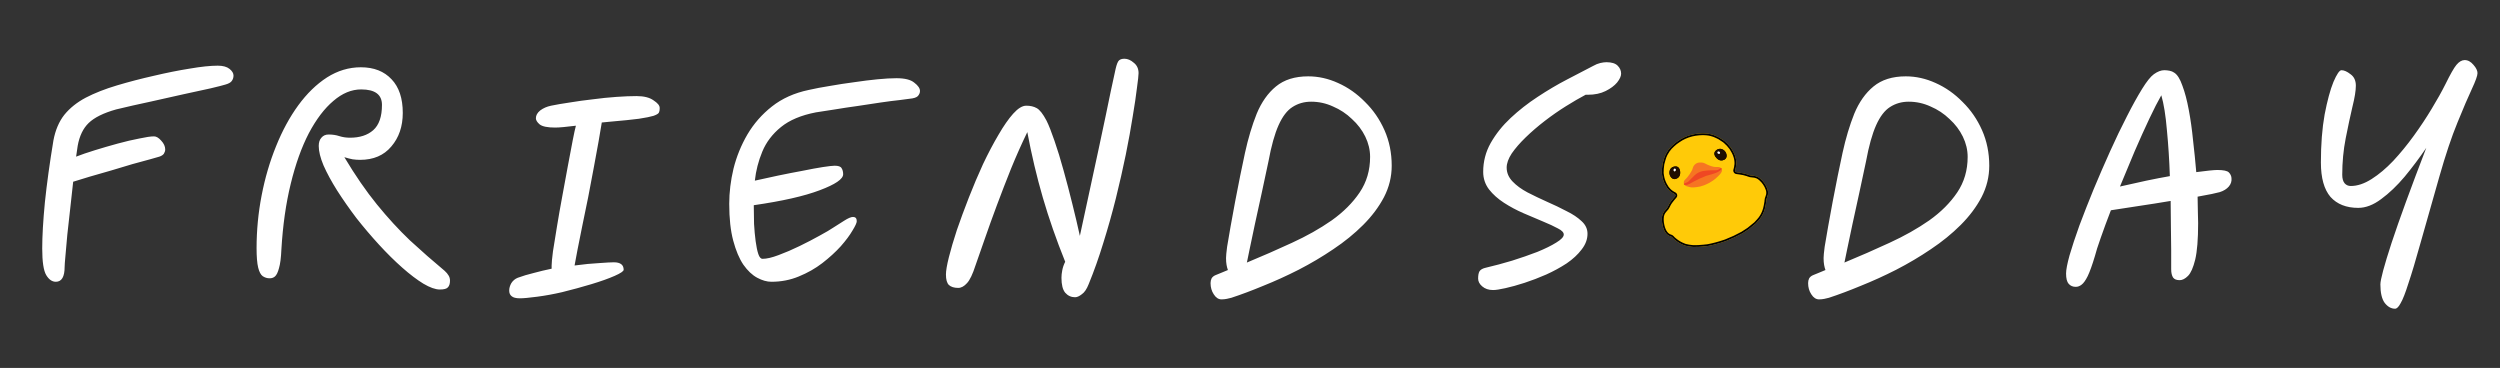 <?xml version="1.0" encoding="UTF-8"?> <svg xmlns="http://www.w3.org/2000/svg" width="2249" height="331" viewBox="0 0 2249 331" fill="none"><rect x="0" y="0" width="2249" height="331" fill="#333333" stroke="none"/><path d="M1515.64 165.619C1515.06 164.747 1514.91 163.656 1515.24 162.661L1515.26 162.605C1515.43 162.086 1515.73 161.615 1516.11 161.229L1517.38 159.956C1517.76 159.583 1518.1 159.184 1518.42 158.762L1520.37 156.169L1522.19 153.131C1522.58 152.47 1522.88 151.754 1523.07 151.007L1523.14 150.7C1523.44 149.527 1524.04 148.455 1524.9 147.6L1524.94 147.556C1525.65 146.853 1526.5 146.323 1527.45 146.008V146.008C1528.1 145.791 1528.78 145.68 1529.47 145.68H1530.85V145.68C1531.92 145.68 1532.96 145.927 1533.91 146.401L1536.19 147.54C1536.93 147.913 1537.71 148.233 1538.5 148.496L1540.28 149.09C1541.52 149.503 1542.82 149.714 1544.12 149.714H1545.92C1546.63 149.714 1547.32 149.878 1547.95 150.192L1548.32 150.377C1548.51 150.472 1548.68 150.598 1548.83 150.748V150.748C1549.2 151.119 1549.41 151.623 1549.41 152.148V152.726C1549.41 153.393 1549.21 154.044 1548.84 154.599L1548.2 155.572C1547.93 155.969 1547.63 156.338 1547.29 156.676L1545.6 158.366C1544.38 159.589 1543.06 160.708 1541.65 161.713L1541.37 161.913C1539.21 163.457 1536.87 164.736 1534.4 165.722L1533.25 166.185C1531.12 167.034 1528.89 167.58 1526.62 167.807L1523.98 168.071C1522.66 168.203 1521.32 168.084 1520.05 167.719L1517.53 167C1516.76 166.779 1516.09 166.289 1515.64 165.619V165.619Z" fill="#F67522"></path><path d="M1496.7 143.55C1497.15 141.875 1497.78 140.25 1498.56 138.7V138.7C1499.13 137.579 1499.78 136.5 1500.5 135.473L1500.59 135.352C1501.88 133.516 1503.4 131.846 1505.1 130.377L1507.52 128.289L1509.99 126.559C1511.73 125.346 1513.57 124.291 1515.5 123.409V123.409C1517.52 122.483 1519.62 121.75 1521.78 121.22L1522.07 121.15C1523.99 120.678 1525.95 120.355 1527.92 120.185L1529.15 120.079C1531.05 119.916 1532.97 119.922 1534.87 120.098L1535.37 120.144C1536.73 120.27 1538.07 120.503 1539.39 120.841V120.841C1541.16 121.296 1542.88 121.937 1544.51 122.756L1546.74 123.871L1550.97 126.62L1551.62 127.156C1553.75 128.92 1555.64 130.951 1557.25 133.198V133.198L1558.7 135.603C1559.37 136.723 1559.95 137.898 1560.43 139.115L1560.57 139.454C1561.09 140.775 1561.47 142.147 1561.7 143.547L1561.76 143.915C1561.96 145.138 1562.03 146.38 1561.96 147.618V147.618C1561.91 148.576 1561.77 149.528 1561.56 150.463L1561.09 152.487L1560.96 152.879C1560.62 153.886 1561.34 154.936 1562.4 154.992V154.992L1565.1 155.37L1568.53 155.974L1572.01 156.95L1572.67 157.232C1573.86 157.732 1575.13 158.004 1576.42 158.034V158.034C1577.03 158.048 1577.64 158.117 1578.24 158.24L1578.83 158.361C1579.49 158.497 1580.14 158.703 1580.76 158.974V158.974C1581.68 159.377 1582.54 159.921 1583.29 160.587L1584.12 161.314C1584.72 161.846 1585.28 162.421 1585.8 163.035L1586.02 163.286C1587 164.445 1587.86 165.706 1588.57 167.048L1588.93 167.726C1589.35 168.518 1589.7 169.347 1589.97 170.202L1590.13 170.696C1590.3 171.239 1590.42 171.796 1590.49 172.361V172.361C1590.61 173.33 1590.57 174.312 1590.37 175.269L1590.36 175.322C1590.23 175.985 1590.02 176.635 1589.75 177.255V177.255C1589.3 178.276 1589.03 179.374 1588.96 180.488L1588.89 181.521L1588.25 185.186C1587.94 186.951 1587.46 188.681 1586.82 190.352L1586.72 190.6C1586.17 192.009 1585.5 193.364 1584.71 194.649V194.649C1583.88 195.991 1582.92 197.251 1581.85 198.41L1579.32 201.156L1573.1 206.236L1567.53 209.88L1560.23 213.613L1552.6 216.87L1551.3 217.317C1546.38 219.021 1541.34 220.363 1536.22 221.333V221.333L1532.27 221.738V221.738C1529.2 222.103 1526.11 222.23 1523.02 222.116L1522.88 222.111L1522.31 222.066C1520.18 221.898 1518.06 221.535 1515.99 220.98V220.98L1514.49 220.394C1513.23 219.9 1512.01 219.314 1510.83 218.639V218.639C1509.54 217.893 1508.3 217.042 1507.14 216.093L1505.57 214.803L1504.35 213.499C1503.87 212.978 1503.24 212.618 1502.54 212.47V212.47C1502.19 212.396 1501.86 212.269 1501.55 212.094L1501.04 211.805C1500.28 211.372 1499.6 210.804 1499.04 210.13L1498.7 209.719C1498.1 208.998 1497.6 208.197 1497.22 207.339L1496.87 206.538C1496.43 205.546 1496.09 204.513 1495.86 203.454L1495.57 202.169C1495.28 200.857 1495.11 199.521 1495.07 198.177L1495.04 197.011C1495.01 196.138 1495.09 195.264 1495.27 194.409L1495.3 194.281C1495.56 193.014 1496.06 191.797 1496.76 190.709V190.709C1497.2 190.025 1497.73 189.389 1498.32 188.826V188.826C1499.21 187.975 1499.94 186.972 1500.48 185.864L1501.15 184.503C1501.73 183.31 1502.43 182.181 1503.25 181.137L1505.06 178.827L1506.93 176.674C1507.43 176.095 1507.35 175.213 1506.74 174.745V174.745C1506.69 174.707 1506.64 174.672 1506.58 174.641L1504.94 173.716C1503.73 173.037 1502.62 172.201 1501.64 171.229V171.229C1501 170.602 1500.42 169.92 1499.9 169.193L1499.66 168.861C1499.03 167.978 1498.47 167.046 1497.98 166.075L1497.59 165.29C1497.04 164.172 1496.57 163.012 1496.19 161.821V161.821C1495.8 160.578 1495.51 159.305 1495.32 158.015L1495 155.797V155.797C1494.96 153.219 1495.14 150.643 1495.54 148.097L1495.65 147.417L1496.7 143.55Z" fill="#FFCA08"></path><path fill-rule="evenodd" clip-rule="evenodd" d="M1557.25 133.198C1555.64 130.951 1553.75 128.92 1551.62 127.156L1550.97 126.62L1546.74 123.871L1544.51 122.756C1542.88 121.937 1541.16 121.296 1539.39 120.841C1538.07 120.503 1536.73 120.27 1535.37 120.144L1534.87 120.098C1532.97 119.922 1531.05 119.916 1529.15 120.079L1527.92 120.185C1525.95 120.355 1523.99 120.678 1522.07 121.15L1521.78 121.22C1519.62 121.75 1517.52 122.483 1515.5 123.409C1513.57 124.291 1511.73 125.346 1509.99 126.559L1507.52 128.289L1505.1 130.377C1503.4 131.846 1501.88 133.516 1500.59 135.352L1500.5 135.473C1499.78 136.5 1499.13 137.579 1498.56 138.7C1497.78 140.25 1497.15 141.875 1496.7 143.55L1495.65 147.417L1495.54 148.097C1495.14 150.643 1494.96 153.219 1495 155.797L1495.32 158.015C1495.51 159.305 1495.8 160.578 1496.19 161.821C1496.57 163.012 1497.04 164.172 1497.59 165.29L1497.98 166.075C1498.47 167.046 1499.03 167.978 1499.66 168.861L1499.9 169.193C1500.42 169.92 1501 170.602 1501.64 171.229C1502.62 172.201 1503.73 173.037 1504.94 173.716L1506.58 174.641C1506.64 174.672 1506.69 174.707 1506.74 174.745C1507.35 175.213 1507.43 176.095 1506.93 176.674L1505.06 178.827L1503.25 181.137C1502.43 182.181 1501.73 183.31 1501.15 184.503L1500.48 185.864C1499.94 186.972 1499.21 187.975 1498.32 188.826C1497.73 189.389 1497.2 190.025 1496.76 190.709C1496.06 191.797 1495.56 193.014 1495.3 194.281L1495.27 194.409C1495.09 195.264 1495.01 196.138 1495.04 197.011L1495.07 198.177C1495.11 199.521 1495.28 200.857 1495.57 202.169L1495.86 203.454C1496.09 204.513 1496.43 205.546 1496.87 206.538L1497.22 207.339C1497.6 208.197 1498.1 208.998 1498.7 209.719L1499.04 210.13C1499.6 210.804 1500.28 211.372 1501.04 211.805L1501.55 212.094C1501.86 212.269 1502.19 212.396 1502.54 212.47C1503.24 212.618 1503.87 212.978 1504.35 213.499L1505.57 214.803L1507.14 216.093C1508.3 217.042 1509.54 217.893 1510.83 218.639C1512.01 219.314 1513.23 219.9 1514.49 220.394L1515.99 220.98C1518.06 221.535 1520.18 221.898 1522.31 222.066L1522.88 222.111L1523.02 222.116C1526.11 222.23 1529.2 222.103 1532.27 221.738L1536.22 221.333C1541.34 220.363 1546.38 219.021 1551.3 217.317L1552.6 216.87L1560.23 213.613L1567.53 209.88L1573.1 206.236L1579.32 201.156L1581.85 198.41C1582.92 197.251 1583.88 195.991 1584.71 194.649C1585.5 193.364 1586.17 192.009 1586.72 190.6L1586.82 190.352C1587.46 188.681 1587.94 186.951 1588.25 185.186L1588.89 181.521L1588.96 180.488C1589.03 179.374 1589.3 178.276 1589.75 177.255C1590.02 176.635 1590.23 175.985 1590.36 175.322L1590.37 175.269C1590.57 174.312 1590.61 173.33 1590.49 172.361C1590.42 171.796 1590.3 171.239 1590.13 170.696L1589.97 170.202C1589.7 169.347 1589.35 168.518 1588.93 167.726L1588.57 167.048C1587.86 165.706 1587 164.445 1586.02 163.286L1585.8 163.035C1585.28 162.421 1584.72 161.846 1584.12 161.314L1583.29 160.587C1582.54 159.921 1581.68 159.377 1580.76 158.974C1580.14 158.703 1579.49 158.497 1578.83 158.361L1578.24 158.24C1577.64 158.117 1577.03 158.048 1576.42 158.034C1575.13 158.004 1573.86 157.732 1572.67 157.232L1572.01 156.95L1568.53 155.974L1565.1 155.37L1562.4 154.992C1561.34 154.936 1560.62 153.886 1560.96 152.879L1561.09 152.487L1561.56 150.463C1561.77 149.528 1561.91 148.576 1561.96 147.618C1562.03 146.38 1561.96 145.138 1561.76 143.915L1561.7 143.547C1561.47 142.147 1561.09 140.775 1560.57 139.454L1560.43 139.115C1559.95 137.898 1559.37 136.723 1558.7 135.603L1557.25 133.198ZM1559.53 152.05L1559.98 150.1C1560.18 149.255 1560.3 148.394 1560.35 147.527C1560.41 146.408 1560.35 145.286 1560.17 144.18L1560.11 143.812C1559.89 142.523 1559.54 141.261 1559.06 140.045L1558.93 139.706C1558.48 138.573 1557.94 137.478 1557.32 136.434L1555.91 134.086C1554.38 131.972 1552.6 130.061 1550.59 128.399L1550.01 127.922L1545.94 125.273L1543.79 124.199C1542.26 123.432 1540.65 122.83 1538.99 122.404C1537.75 122.087 1536.49 121.869 1535.22 121.751L1534.72 121.705C1532.91 121.537 1531.1 121.532 1529.29 121.687L1528.06 121.793C1526.17 121.956 1524.3 122.265 1522.45 122.717L1522.17 122.787C1520.11 123.293 1518.1 123.992 1516.17 124.876C1514.33 125.718 1512.58 126.724 1510.92 127.882L1508.51 129.565L1506.15 131.599C1504.55 132.981 1503.13 134.554 1501.9 136.283L1501.82 136.405C1501.14 137.367 1500.53 138.377 1500 139.428C1499.27 140.88 1498.68 142.403 1498.26 143.973L1497.23 147.755L1497.14 148.348C1496.76 150.769 1496.58 153.218 1496.61 155.669L1496.92 157.783C1497.09 158.987 1497.36 160.175 1497.73 161.335C1498.08 162.446 1498.52 163.528 1499.04 164.572L1499.43 165.356C1499.87 166.251 1500.39 167.109 1500.97 167.922L1501.21 168.253C1501.68 168.906 1502.2 169.517 1502.77 170.08C1503.65 170.951 1504.65 171.701 1505.73 172.31L1507.37 173.235C1507.49 173.304 1507.61 173.381 1507.72 173.466C1509.07 174.5 1509.26 176.452 1508.15 177.732L1506.31 179.855L1504.52 182.132C1503.77 183.087 1503.13 184.119 1502.6 185.209L1501.93 186.57C1501.31 187.851 1500.46 189.01 1499.43 189.993C1498.93 190.468 1498.49 191.006 1498.12 191.585C1497.52 192.507 1497.1 193.538 1496.87 194.61L1496.85 194.737C1496.7 195.469 1496.63 196.217 1496.65 196.965L1496.69 198.131C1496.72 199.372 1496.87 200.607 1497.14 201.819L1497.43 203.103C1497.64 204.058 1497.95 204.99 1498.35 205.885L1498.7 206.687C1499.02 207.408 1499.44 208.082 1499.94 208.689L1500.28 209.099C1500.72 209.624 1501.24 210.065 1501.84 210.402L1502.35 210.691C1502.51 210.785 1502.69 210.852 1502.87 210.892C1503.9 211.109 1504.83 211.636 1505.54 212.4L1506.68 213.624L1508.17 214.845C1509.26 215.737 1510.42 216.538 1511.64 217.24C1512.74 217.875 1513.89 218.427 1515.08 218.891L1516.5 219.444C1518.44 219.96 1520.43 220.299 1522.44 220.457L1522.98 220.499L1523.08 220.503C1526.08 220.614 1529.1 220.491 1532.08 220.135L1532.27 221.738L1532.11 220.132L1535.99 219.735C1541.01 218.78 1545.95 217.463 1550.78 215.792L1552.01 215.364L1559.55 212.151L1566.71 208.482L1572.15 204.932L1578.21 199.978L1580.67 197.316C1581.67 196.232 1582.56 195.055 1583.34 193.801C1584.08 192.601 1584.71 191.334 1585.21 190.019L1585.31 189.77C1585.92 188.197 1586.37 186.569 1586.66 184.908L1587.29 181.329L1587.35 180.383C1587.44 179.081 1587.75 177.8 1588.27 176.607C1588.5 176.092 1588.67 175.552 1588.78 175.002L1588.79 174.949C1588.95 174.161 1588.98 173.352 1588.89 172.554C1588.83 172.088 1588.73 171.629 1588.59 171.183L1588.43 170.689C1588.19 169.927 1587.88 169.189 1587.51 168.485L1587.15 167.806C1586.49 166.566 1585.7 165.401 1584.79 164.33L1584.57 164.079C1584.1 163.525 1583.59 163.005 1583.05 162.524L1582.22 161.797C1581.6 161.242 1580.88 160.789 1580.11 160.453C1579.6 160.227 1579.06 160.055 1578.5 159.942L1577.91 159.821C1577.41 159.717 1576.9 159.659 1576.38 159.647C1574.89 159.612 1573.42 159.297 1572.05 158.719L1571.47 158.477L1568.17 157.549L1564.85 156.964L1562.23 156.599C1560.15 156.437 1558.76 154.362 1559.43 152.369L1559.53 152.05Z" fill="black"></path><path d="M1511.49 155.362C1511.49 158.481 1509.88 160.203 1507.46 161.01C1504.23 161.817 1501.81 158.481 1501.81 155.362C1501.81 151.328 1504.78 149.714 1507.46 149.714C1510.13 149.714 1511.49 152.243 1511.49 155.362Z" fill="#1E0E00"></path><path d="M1511.49 155.362C1511.49 158.481 1509.88 160.203 1507.46 161.01C1504.23 161.817 1501.81 158.481 1501.81 155.362C1501.81 151.328 1504.78 149.714 1507.46 149.714C1510.13 149.714 1511.49 152.243 1511.49 155.362Z" fill="#1E0E00"></path><path d="M1515.29 166.144C1514.71 165.273 1514.56 164.181 1514.89 163.187L1514.91 163.13C1515.08 162.612 1515.37 162.141 1515.76 161.755L1517.03 160.482C1517.41 160.109 1517.75 159.71 1518.07 159.288L1520.01 156.694L1521.84 153.657C1522.23 152.996 1522.53 152.28 1522.72 151.532L1522.79 151.226C1523.09 150.052 1523.69 148.981 1524.55 148.126L1524.59 148.081C1525.3 147.378 1526.15 146.848 1527.1 146.534V146.534C1527.75 146.316 1528.43 146.205 1529.12 146.205H1530.5V146.205C1531.56 146.205 1532.61 146.452 1533.56 146.927L1535.84 148.066C1536.58 148.439 1537.36 148.758 1538.15 149.022L1539.93 149.616C1541.17 150.029 1542.47 150.24 1543.77 150.24H1545.57C1546.27 150.24 1546.97 150.403 1547.6 150.718L1547.97 150.903C1548.16 150.998 1548.33 151.123 1548.48 151.273V151.273C1548.85 151.645 1549.06 152.148 1549.06 152.673V153.252C1549.06 153.918 1548.86 154.57 1548.49 155.124L1547.84 156.098C1547.58 156.494 1547.28 156.864 1546.94 157.201L1545.25 158.892C1544.03 160.114 1542.71 161.233 1541.3 162.238L1541.02 162.439C1538.86 163.982 1536.52 165.261 1534.05 166.247L1532.9 166.71C1530.77 167.559 1528.54 168.105 1526.27 168.333L1523.63 168.597C1522.31 168.729 1520.97 168.609 1519.7 168.244L1517.18 167.526C1516.41 167.305 1515.73 166.815 1515.29 166.144V166.144Z" fill="#F67522"></path><path d="M1544.62 142.628C1546.92 144.743 1549.28 144.725 1551.51 143.493C1554.29 141.668 1553.48 137.627 1551.19 135.512C1548.22 132.777 1545.02 133.868 1543.21 135.833C1541.4 137.798 1542.33 140.513 1544.62 142.628Z" fill="#1E0E00"></path><path d="M1544.62 142.628C1546.92 144.743 1549.28 144.725 1551.51 143.493C1554.29 141.668 1553.48 137.627 1551.19 135.512C1548.22 132.777 1545.02 133.868 1543.21 135.833C1541.4 137.798 1542.33 140.513 1544.62 142.628Z" fill="#1E0E00"></path><path d="M1506.1 154.098C1505.75 153.867 1505.55 153.569 1505.5 153.204C1505.46 152.818 1505.53 152.487 1505.71 152.211C1505.87 151.92 1506.11 151.734 1506.43 151.655C1506.73 151.56 1507.05 151.673 1507.37 151.993C1507.56 152.185 1507.65 152.439 1507.64 152.754C1507.64 153.048 1507.56 153.326 1507.42 153.589C1507.27 153.836 1507.07 154.02 1506.83 154.142C1506.6 154.278 1506.36 154.264 1506.1 154.098Z" fill="white"></path><path d="M1547.35 137.811C1547.42 137.393 1547.34 137.043 1547.1 136.762C1546.84 136.473 1546.55 136.299 1546.23 136.24C1545.9 136.166 1545.6 136.217 1545.33 136.393C1545.05 136.555 1544.92 136.861 1544.94 137.313C1544.95 137.585 1545.08 137.823 1545.32 138.029C1545.54 138.227 1545.79 138.362 1546.08 138.434C1546.36 138.492 1546.63 138.473 1546.88 138.378C1547.14 138.299 1547.3 138.11 1547.35 137.811Z" fill="white"></path><path d="M1514.96 166.099C1514.68 165.727 1514.83 165.188 1515.26 165.013L1517.88 163.957C1518.24 163.813 1518.57 163.596 1518.84 163.322L1521.65 160.504L1524.12 158.021C1524.62 157.52 1525.15 157.056 1525.72 156.631V156.631C1527.28 155.45 1529.07 154.589 1530.97 154.099L1531.67 153.919L1532.97 153.714C1535.09 153.378 1537.23 153.208 1539.38 153.203V153.203L1542.61 153.196L1543.31 153.192C1543.91 153.189 1544.51 153.092 1545.08 152.906L1545.44 152.789C1545.7 152.703 1545.95 152.582 1546.18 152.429L1547.83 151.331C1548.07 151.166 1548.41 151.198 1548.62 151.41V151.41C1548.86 151.655 1548.86 152.052 1548.62 152.296L1547.59 153.321C1547.5 153.418 1547.39 153.505 1547.28 153.581L1546.42 154.153C1545.49 154.768 1544.49 155.258 1543.44 155.609L1540.19 156.694L1534.54 158.308L1528.89 160.728L1524.05 163.149L1520.01 165.36L1518.24 166.105C1517.81 166.284 1517.36 166.376 1516.89 166.376L1515.52 166.376C1515.3 166.376 1515.1 166.274 1514.96 166.099V166.099Z" fill="#EF4723"></path><path d="M50.224 253.48C46.864 253.48 43.984 251.48 41.584 247.48C39.184 243.48 37.984 235.48 37.984 223.48C37.984 212.44 38.784 198.6 40.384 181.96C42.144 165.16 44.704 146.6 48.064 126.28C49.824 117 53.104 109.32 57.904 103.24C62.864 97.16 69.264 92.04 77.104 87.88C85.104 83.72 94.464 80.04 105.184 76.84C115.904 73.64 126.944 70.76 138.304 68.2C149.824 65.48 160.624 63.32 170.704 61.72C180.944 59.96 189.344 59.08 195.904 59.08C200.544 59.08 204.064 60.04 206.464 61.96C208.864 63.88 210.064 65.88 210.064 67.96C210.064 69.88 209.504 71.56 208.384 73C207.424 74.28 205.504 75.32 202.624 76.12C200.544 76.76 196.144 77.88 189.424 79.48C182.864 80.92 174.784 82.68 165.184 84.76C155.744 86.84 145.744 89.08 135.184 91.48C124.624 93.72 114.384 96.04 104.464 98.44C93.104 101.64 84.864 105.72 79.744 110.68C74.784 115.48 71.504 122.28 69.904 131.08C69.584 133.32 69.104 136.6 68.464 140.92C72.944 139.16 78.544 137.24 85.264 135.16C91.984 133.08 98.864 131.08 105.904 129.16C112.944 127.24 119.424 125.72 125.344 124.6C131.264 123.32 135.664 122.68 138.544 122.68C140.624 122.68 142.784 123.96 145.024 126.52C147.424 129.08 148.624 131.72 148.624 134.44C148.624 135.72 148.224 137 147.424 138.28C146.624 139.4 145.264 140.28 143.344 140.92C142.224 141.24 139.424 142.04 134.944 143.32C130.624 144.44 125.344 145.88 119.104 147.64C113.024 149.4 106.624 151.32 99.904 153.4C93.184 155.32 86.784 157.16 80.704 158.92C74.784 160.68 69.824 162.2 65.824 163.48C65.024 171.16 64.144 179.16 63.184 187.48C62.224 195.8 61.344 203.72 60.544 211.24C59.904 218.6 59.344 224.92 58.864 230.2C58.384 235.32 58.144 238.6 58.144 240.04C58.144 249 55.504 253.48 50.224 253.48ZM242.574 250.36C240.334 250.36 238.254 249.72 236.334 248.44C234.574 247.16 233.214 244.6 232.254 240.76C231.294 236.76 230.814 230.92 230.814 223.24C230.814 207.24 232.334 191.4 235.374 175.72C238.414 160.04 242.734 145.32 248.334 131.56C253.934 117.64 260.574 105.4 268.254 94.84C276.094 84.12 284.734 75.72 294.174 69.64C303.774 63.56 313.934 60.52 324.654 60.52C336.334 60.52 345.534 64.12 352.254 71.32C358.974 78.36 362.334 88.44 362.334 101.56C362.334 113.72 358.894 123.8 352.014 131.8C345.294 139.8 335.934 143.8 323.934 143.8C321.854 143.8 319.614 143.64 317.214 143.32C314.814 142.84 312.334 142.2 309.774 141.4C319.534 157.72 329.294 171.88 339.054 183.88C348.814 195.88 358.734 206.68 368.814 216.28C379.054 225.72 389.454 234.84 400.014 243.64C401.614 245.08 402.814 246.52 403.614 247.96C404.414 249.24 404.814 250.76 404.814 252.52C404.814 255.24 404.174 257.24 402.894 258.52C401.774 259.8 399.374 260.44 395.694 260.44C391.694 260.44 386.734 258.68 380.814 255.16C375.054 251.64 368.734 246.84 361.854 240.76C354.974 234.68 348.014 227.8 340.974 220.12C333.934 212.44 327.134 204.44 320.574 196.12C314.174 187.64 308.414 179.4 303.294 171.4C298.174 163.24 294.094 155.72 291.054 148.84C288.174 141.96 286.734 136.12 286.734 131.32C286.734 128.12 287.534 125.64 289.134 123.88C290.734 121.96 292.894 121 295.614 121C299.134 121 302.334 121.48 305.214 122.44C308.254 123.4 311.454 123.88 314.814 123.88C323.614 123.88 330.574 121.64 335.694 117.16C340.974 112.52 343.614 104.92 343.614 94.36C343.614 85.08 337.374 80.44 324.894 80.44C316.254 80.44 307.934 83.88 299.934 90.76C291.934 97.48 284.574 107.16 277.854 119.8C271.294 132.44 265.854 147.64 261.534 165.4C257.214 183 254.414 202.68 253.134 224.44C252.814 231.96 252.094 237.56 250.974 241.24C250.014 244.92 248.814 247.4 247.374 248.68C246.094 249.8 244.494 250.36 242.574 250.36ZM499.365 114.76C492.485 114.76 487.845 113.8 485.445 111.88C483.205 109.96 482.085 108.12 482.085 106.36C482.085 103.8 483.365 101.48 485.925 99.4C488.645 97.32 491.925 95.88 495.765 95.08C500.405 94.12 506.005 93.16 512.565 92.2C519.285 91.08 526.245 90.12 533.445 89.32C540.645 88.36 547.685 87.64 554.565 87.16C561.445 86.68 567.445 86.44 572.565 86.44C579.285 86.44 584.405 87.72 587.925 90.28C591.605 92.68 593.445 94.92 593.445 97C593.445 97.16 593.445 97.48 593.445 97.96C593.445 99.24 593.205 100.36 592.725 101.32C592.245 102.28 590.645 103.24 587.925 104.2C585.365 105 580.965 105.88 574.725 106.84C568.645 107.64 560.005 108.52 548.805 109.48C546.565 109.64 544.085 109.88 541.365 110.2C540.725 114.52 539.765 120.2 538.485 127.24C537.205 134.28 535.765 142.12 534.165 150.76C532.565 159.4 530.885 168.28 529.125 177.4C527.365 186.36 525.605 194.92 523.845 203.08C522.245 211.24 520.805 218.44 519.525 224.68C518.405 230.92 517.525 235.64 516.885 238.84C525.205 237.72 532.565 237 538.965 236.68C545.525 236.2 549.925 235.96 552.165 235.96C558.085 235.96 561.045 238.2 561.045 242.68C561.045 243.96 558.325 245.8 552.885 248.2C547.445 250.6 540.485 253.08 532.005 255.64C523.525 258.2 514.725 260.6 505.605 262.84C498.085 264.6 490.645 265.96 483.285 266.92C476.085 267.88 470.885 268.36 467.685 268.36C464.165 268.36 461.685 267.72 460.245 266.44C458.805 265.32 458.085 263.64 458.085 261.4C458.085 259.16 458.725 256.92 460.005 254.68C461.445 252.44 463.365 250.84 465.765 249.88C470.085 248.28 474.885 246.84 480.165 245.56C485.445 244.12 490.805 242.84 496.245 241.72C496.245 240.92 496.245 239.96 496.245 238.84C496.245 236.6 496.645 232.36 497.445 226.12C498.405 219.88 499.605 212.44 501.045 203.8C502.485 195 504.085 185.88 505.845 176.44C507.605 166.84 509.285 157.72 510.885 149.08C512.485 140.28 513.925 132.68 515.205 126.28C516.485 119.72 517.445 115.32 518.085 113.08C514.085 113.56 510.485 113.96 507.285 114.28C504.085 114.6 501.445 114.76 499.365 114.76ZM693.939 253.48C689.939 253.48 685.699 252.28 681.219 249.88C676.739 247.48 672.579 243.56 668.739 238.12C665.059 232.68 662.019 225.48 659.619 216.52C657.219 207.56 656.019 196.52 656.019 183.4C656.019 173 657.299 162.44 659.859 151.72C662.579 140.84 666.739 130.6 672.339 121C678.099 111.24 685.459 102.84 694.419 95.8C703.539 88.6 714.579 83.64 727.539 80.92C733.139 79.64 739.459 78.44 746.499 77.32C753.699 76.04 760.979 74.92 768.339 73.96C775.859 72.84 782.899 71.96 789.459 71.32C796.179 70.68 801.859 70.36 806.499 70.36C814.019 70.36 819.379 71.72 822.579 74.44C825.939 77 827.619 79.48 827.619 81.88C827.619 83.48 826.979 85 825.699 86.44C824.419 87.72 821.939 88.52 818.259 88.84C816.819 89 813.779 89.4 809.139 90.04C804.499 90.52 798.899 91.24 792.339 92.2C785.779 93.16 778.899 94.2 771.699 95.32C764.659 96.28 757.779 97.32 751.059 98.44C744.499 99.4 738.819 100.28 734.019 101.08C720.739 103.64 710.259 108.04 702.579 114.28C694.899 120.52 689.299 127.88 685.779 136.36C682.259 144.84 680.019 153.56 679.059 162.52C685.459 161.08 692.419 159.56 699.939 157.96C707.619 156.36 714.979 154.92 722.019 153.64C729.059 152.2 735.139 151.08 740.259 150.28C745.539 149.48 749.059 149.08 750.819 149.08C754.179 149.08 756.259 149.8 757.059 151.24C758.019 152.68 758.499 154.52 758.499 156.76C758.499 161.08 751.459 165.88 737.379 171.16C723.459 176.44 703.699 180.92 678.099 184.6C678.099 190.04 678.179 195.64 678.339 201.4C678.659 207 679.139 212.2 679.779 217C680.419 221.8 681.219 225.64 682.179 228.52C683.139 231.4 684.419 232.84 686.019 232.84C689.699 232.84 694.499 231.72 700.419 229.48C706.499 227.24 712.819 224.52 719.379 221.32C725.939 218.12 731.939 215 737.379 211.96C742.979 208.92 747.059 206.52 749.619 204.76C752.659 202.84 755.939 200.76 759.459 198.52C762.979 196.28 765.619 195.16 767.379 195.16C769.619 195.16 770.739 196.44 770.739 199C770.739 200.44 769.459 203.24 766.899 207.4C764.499 211.56 760.979 216.28 756.339 221.56C751.699 226.68 746.179 231.72 739.779 236.68C733.539 241.48 726.499 245.48 718.659 248.68C710.979 251.88 702.739 253.48 693.939 253.48ZM967.129 267.4C963.609 267.4 960.649 266.04 958.249 263.32C956.009 260.6 954.889 256.12 954.889 249.88C954.889 247.8 955.129 245.56 955.609 243.16C956.089 240.6 956.969 238.04 958.249 235.48C950.249 215.64 943.529 196.36 938.089 177.64C932.649 158.92 928.009 139.32 924.169 118.84C919.049 129.4 914.169 140.36 909.529 151.72C905.049 162.92 900.809 173.88 896.809 184.6C892.809 195.32 889.209 205.32 886.009 214.6C882.809 223.88 880.009 231.88 877.609 238.6C875.049 246.6 872.489 251.96 869.929 254.68C867.369 257.56 864.729 259 862.009 259C858.329 259 855.529 258.12 853.609 256.36C851.849 254.6 850.969 251.48 850.969 247C850.969 243.64 851.849 238.44 853.609 231.4C855.369 224.36 857.769 216.2 860.809 206.92C864.009 197.64 867.609 187.88 871.609 177.64C875.609 167.4 879.849 157.4 884.329 147.64C888.969 137.88 893.609 129.08 898.249 121.24C902.889 113.24 907.289 106.92 911.449 102.28C915.769 97.48 919.689 95.08 923.209 95.08C926.889 95.08 930.009 95.8 932.569 97.24C935.289 98.68 938.249 102.44 941.449 108.52C943.529 112.68 945.929 118.76 948.649 126.76C951.369 134.6 954.089 143.48 956.809 153.4C959.529 163.16 962.169 173.24 964.729 183.64C967.289 193.88 969.529 203.4 971.449 212.2C977.849 182.6 983.449 156.68 988.249 134.44C993.049 112.04 996.729 94.52 999.289 81.88C1002.01 69.24 1003.45 62.6 1003.61 61.96C1004.57 57.8 1005.61 55.24 1006.73 54.28C1007.85 53.32 1009.45 52.84 1011.53 52.84C1014.41 52.84 1017.21 54.04 1019.93 56.44C1022.81 58.68 1024.25 61.8 1024.25 65.8C1024.25 67.72 1023.77 72.12 1022.81 79C1022.01 85.88 1020.73 94.52 1018.97 104.92C1017.37 115.16 1015.29 126.6 1012.73 139.24C1010.17 151.72 1007.21 164.76 1003.85 178.36C1000.49 191.8 996.729 205.16 992.569 218.44C988.569 231.56 984.169 243.96 979.369 255.64C977.609 260.12 975.529 263.16 973.129 264.76C970.889 266.52 968.889 267.4 967.129 267.4ZM1098.86 269.32C1096.14 269.32 1093.82 267.8 1091.9 264.76C1089.98 261.88 1089.02 258.52 1089.02 254.68C1089.02 253.08 1089.34 251.64 1089.98 250.36C1090.78 249.08 1091.98 248.12 1093.58 247.48C1095.34 246.68 1097.1 245.96 1098.86 245.32C1100.78 244.52 1102.7 243.72 1104.62 242.92C1104.14 241.64 1103.74 240.12 1103.42 238.36C1103.1 236.6 1102.94 234.52 1102.94 232.12C1102.94 230.36 1103.26 227 1103.9 222.04C1104.7 216.92 1105.74 210.84 1107.02 203.8C1108.3 196.76 1109.66 189.32 1111.1 181.48C1112.7 173.48 1114.22 165.72 1115.66 158.2C1117.26 150.52 1118.7 143.64 1119.98 137.56C1122.86 124.44 1126.38 112.68 1130.54 102.28C1134.86 91.88 1140.62 83.72 1147.82 77.8C1155.18 71.72 1164.86 68.68 1176.86 68.68C1185.98 68.68 1194.94 70.68 1203.74 74.68C1212.7 78.68 1220.78 84.36 1227.98 91.72C1235.34 98.92 1241.18 107.4 1245.5 117.16C1249.82 126.92 1251.98 137.56 1251.98 149.08C1251.98 159 1249.66 168.44 1245.02 177.4C1240.38 186.2 1234.14 194.52 1226.3 202.36C1218.46 210.2 1209.5 217.48 1199.42 224.2C1189.5 230.92 1179.1 237.08 1168.22 242.68C1157.5 248.12 1146.94 252.92 1136.54 257.08C1126.14 261.4 1116.54 265 1107.74 267.88C1106.62 268.2 1105.26 268.52 1103.66 268.84C1102.06 269.16 1100.46 269.32 1098.86 269.32ZM1121.66 236.2C1135.58 230.44 1149.1 224.52 1162.22 218.44C1175.5 212.36 1187.42 205.64 1197.98 198.28C1208.54 190.76 1216.94 182.36 1223.18 173.08C1229.42 163.8 1232.54 153.16 1232.54 141.16C1232.54 134.92 1231.1 128.84 1228.22 122.92C1225.34 117 1221.34 111.72 1216.22 107.08C1211.26 102.28 1205.58 98.52 1199.18 95.8C1192.94 92.92 1186.38 91.48 1179.5 91.48C1173.26 91.48 1167.66 93.08 1162.7 96.28C1157.9 99.32 1153.74 104.76 1150.22 112.6C1146.7 120.44 1143.66 131.32 1141.1 145.24C1139.18 153.88 1137.18 163.24 1135.1 173.32C1133.02 183.24 1130.94 192.76 1128.86 201.88C1126.94 210.84 1125.34 218.44 1124.06 224.68C1122.78 230.76 1122.06 234.28 1121.9 235.24C1121.9 235.56 1121.82 235.88 1121.66 236.2ZM1343.16 260.92C1339.16 260.92 1335.88 259.8 1333.32 257.56C1330.92 255.48 1329.72 253.16 1329.72 250.6C1329.72 247.72 1330.12 245.56 1330.92 244.12C1331.88 242.52 1333.88 241.4 1336.92 240.76C1344.44 239 1352.2 236.92 1360.2 234.52C1368.36 231.96 1375.96 229.32 1383 226.6C1390.04 223.72 1395.72 220.92 1400.04 218.2C1404.52 215.48 1406.76 213.08 1406.76 211C1406.76 209.08 1405 207.24 1401.48 205.48C1397.96 203.56 1393.48 201.48 1388.04 199.24C1382.6 197 1376.76 194.52 1370.52 191.8C1364.28 189.08 1358.44 185.96 1353 182.44C1347.56 178.92 1343.08 174.92 1339.56 170.44C1336.04 165.8 1334.28 160.52 1334.28 154.6C1334.28 145.32 1336.52 136.68 1341 128.68C1345.64 120.52 1351.64 113 1359 106.12C1366.36 99.24 1374.44 92.92 1383.24 87.16C1392.2 81.24 1401 76.04 1409.64 71.56C1418.44 66.92 1426.28 62.84 1433.16 59.32C1435.4 58.04 1437.56 57.16 1439.64 56.68C1441.72 56.2 1443.56 55.96 1445.16 55.96C1449.8 55.96 1453.16 57 1455.24 59.08C1457.32 61.16 1458.36 63.56 1458.36 66.28C1458.36 68.52 1457.16 71.16 1454.76 74.2C1452.36 77.08 1448.92 79.64 1444.44 81.88C1439.96 84.12 1434.6 85.24 1428.36 85.24H1426.44C1421 88.12 1415.08 91.56 1408.68 95.56C1402.28 99.56 1395.96 103.96 1389.72 108.76C1383.48 113.56 1377.72 118.52 1372.44 123.64C1367.32 128.6 1363.16 133.4 1359.96 138.04C1356.92 142.68 1355.4 146.92 1355.4 150.76C1355.4 155.4 1357.16 159.56 1360.68 163.24C1364.2 166.92 1368.68 170.2 1374.12 173.08C1379.72 175.96 1385.56 178.76 1391.64 181.48C1397.88 184.2 1403.72 187 1409.16 189.88C1414.76 192.6 1419.32 195.64 1422.84 199C1426.36 202.2 1428.12 205.96 1428.12 210.28C1428.12 215.24 1426.36 219.96 1422.84 224.44C1419.48 228.92 1415 233.08 1409.4 236.92C1403.8 240.6 1397.64 243.96 1390.92 247C1384.36 249.88 1377.88 252.36 1371.48 254.44C1365.08 256.52 1359.32 258.12 1354.2 259.24C1349.24 260.36 1345.56 260.92 1343.16 260.92ZM1636.42 269.32C1633.7 269.32 1631.38 267.8 1629.46 264.76C1627.54 261.88 1626.58 258.52 1626.58 254.68C1626.58 253.08 1626.9 251.64 1627.54 250.36C1628.34 249.08 1629.54 248.12 1631.14 247.48C1632.9 246.68 1634.66 245.96 1636.42 245.32C1638.34 244.52 1640.26 243.72 1642.18 242.92C1641.7 241.64 1641.3 240.12 1640.98 238.36C1640.66 236.6 1640.5 234.52 1640.5 232.12C1640.5 230.36 1640.82 227 1641.46 222.04C1642.26 216.92 1643.3 210.84 1644.58 203.8C1645.86 196.76 1647.22 189.32 1648.66 181.48C1650.26 173.48 1651.78 165.72 1653.22 158.2C1654.82 150.52 1656.26 143.64 1657.54 137.56C1660.42 124.44 1663.94 112.68 1668.1 102.28C1672.42 91.88 1678.18 83.72 1685.38 77.8C1692.74 71.72 1702.42 68.68 1714.42 68.68C1723.54 68.68 1732.5 70.68 1741.3 74.68C1750.26 78.68 1758.34 84.36 1765.54 91.72C1772.9 98.92 1778.74 107.4 1783.06 117.16C1787.38 126.92 1789.54 137.56 1789.54 149.08C1789.54 159 1787.22 168.44 1782.58 177.4C1777.94 186.2 1771.7 194.52 1763.86 202.36C1756.02 210.2 1747.06 217.48 1736.98 224.2C1727.06 230.92 1716.66 237.08 1705.78 242.68C1695.06 248.12 1684.5 252.92 1674.1 257.08C1663.7 261.4 1654.1 265 1645.3 267.88C1644.18 268.2 1642.82 268.52 1641.22 268.84C1639.62 269.16 1638.02 269.32 1636.42 269.32ZM1659.22 236.2C1673.14 230.44 1686.66 224.52 1699.78 218.44C1713.06 212.36 1724.98 205.64 1735.54 198.28C1746.1 190.76 1754.5 182.36 1760.74 173.08C1766.98 163.8 1770.1 153.16 1770.1 141.16C1770.1 134.92 1768.66 128.84 1765.78 122.92C1762.9 117 1758.9 111.72 1753.78 107.08C1748.82 102.28 1743.14 98.52 1736.74 95.8C1730.5 92.92 1723.94 91.48 1717.06 91.48C1710.82 91.48 1705.22 93.08 1700.26 96.28C1695.46 99.32 1691.3 104.76 1687.78 112.6C1684.26 120.44 1681.22 131.32 1678.66 145.24C1676.74 153.88 1674.74 163.24 1672.66 173.32C1670.58 183.24 1668.5 192.76 1666.42 201.88C1664.5 210.84 1662.9 218.44 1661.62 224.68C1660.34 230.76 1659.62 234.28 1659.46 235.24C1659.46 235.56 1659.38 235.88 1659.22 236.2ZM1867.28 258.04C1864.72 258.04 1862.64 257.16 1861.04 255.4C1859.44 253.64 1858.64 250.52 1858.64 246.04C1858.64 242.68 1859.68 237.24 1861.76 229.72C1864 222.04 1866.96 213.08 1870.64 202.84C1874.48 192.6 1878.72 181.8 1883.36 170.44C1888.16 158.92 1893.12 147.48 1898.24 136.12C1903.36 124.76 1908.4 114.28 1913.36 104.68C1918.32 94.92 1922.88 86.68 1927.04 79.96C1931.2 73.24 1934.72 68.84 1937.6 66.76C1940.96 64.36 1944.08 63.16 1946.96 63.16C1948.56 63.16 1950.16 63.32 1951.76 63.64C1953.36 63.96 1954.72 64.52 1955.84 65.32C1958.72 67.08 1961.2 71 1963.28 77.08C1965.52 83 1967.44 90.28 1969.04 98.92C1970.64 107.4 1971.92 116.52 1972.88 126.28C1974 135.88 1974.96 145.4 1975.76 154.84C1980.56 154.2 1984.56 153.72 1987.76 153.4C1990.96 153.08 1993.28 152.92 1994.72 152.92C2000.16 152.92 2003.6 153.64 2005.04 155.08C2006.48 156.52 2007.28 158.2 2007.44 160.12C2007.76 163 2006.96 165.56 2005.04 167.8C2003.12 170.04 2000.4 171.72 1996.88 172.84C1995.76 173.16 1993.36 173.72 1989.68 174.52C1986.16 175.16 1981.92 175.96 1976.96 176.92C1977.12 181.72 1977.2 186.2 1977.2 190.36C1977.36 194.36 1977.44 197.8 1977.44 200.68C1977.44 215.24 1976.56 226.2 1974.8 233.56C1973.04 240.76 1970.88 245.64 1968.32 248.2C1965.76 250.76 1963.28 252.04 1960.88 252.04C1958 252.04 1956 251.24 1954.88 249.64C1953.76 247.88 1953.2 245.4 1953.2 242.2V225.16C1953.2 219.24 1953.12 212.52 1952.96 205C1952.96 197.32 1952.88 189.24 1952.72 180.76C1943.28 182.36 1933.68 183.88 1923.92 185.32C1914.32 186.76 1906 188.04 1898.96 189.16C1895.44 198.28 1892.4 206.52 1889.84 213.88C1887.28 221.08 1885.52 226.6 1884.56 230.44C1882.16 238.44 1880 244.44 1878.08 248.44C1876.16 252.28 1874.32 254.84 1872.56 256.12C1870.96 257.4 1869.2 258.04 1867.28 258.04ZM1907.12 167.8C1915.44 165.88 1923.36 164.12 1930.88 162.52C1938.56 160.92 1945.6 159.56 1952 158.44C1951.52 144.04 1950.64 130.28 1949.36 117.16C1948.24 103.88 1946.56 93.4 1944.32 85.72C1941.28 91 1937.68 98.04 1933.52 106.84C1929.36 115.64 1924.96 125.4 1920.32 136.12C1915.84 146.68 1911.44 157.24 1907.12 167.8ZM2154.6 277.72C2151.08 277.72 2147.96 275.96 2145.24 272.44C2142.68 268.92 2141.4 263.4 2141.4 255.88C2141.4 251.56 2144.76 239.08 2151.48 218.44C2158.36 197.64 2168.76 169.16 2182.68 133C2176.6 141.96 2170.12 150.6 2163.24 158.92C2156.36 167.08 2149.32 173.8 2142.12 179.08C2135.08 184.36 2128.2 187 2121.48 187C2110.76 187 2102.44 183.72 2096.52 177.16C2090.76 170.44 2087.88 160.12 2087.88 146.2C2087.88 129.88 2089 115.48 2091.24 103C2093.64 90.52 2096.28 80.76 2099.16 73.72C2102.2 66.68 2104.6 63.16 2106.36 63.16C2108.76 63.16 2111.48 64.36 2114.52 66.76C2117.72 69 2119.32 72.44 2119.32 77.08C2119.32 81.56 2118.28 87.96 2116.2 96.28C2114.28 104.44 2112.28 113.8 2110.2 124.36C2108.12 134.92 2107.08 145.88 2107.08 157.24C2107.08 160.6 2107.8 163.16 2109.24 164.92C2110.68 166.52 2112.52 167.32 2114.76 167.32C2120.68 167.32 2126.92 165.24 2133.48 161.08C2140.04 156.92 2146.52 151.48 2152.92 144.76C2159.32 137.88 2165.48 130.36 2171.4 122.2C2177.32 114.04 2182.68 105.96 2187.48 97.96C2192.44 89.8 2196.6 82.36 2199.96 75.64C2204.28 66.84 2207.56 61.08 2209.8 58.36C2212.2 55.48 2214.68 54.04 2217.24 54.04C2220.12 54.04 2222.76 55.48 2225.16 58.36C2227.56 61.08 2228.76 63.56 2228.76 65.8C2228.76 68.04 2227.08 72.76 2223.72 79.96C2220.36 87.16 2216.04 97.24 2210.76 110.2C2205.48 123 2200.04 139.24 2194.44 158.92C2187.56 183.4 2181.88 203.4 2177.4 218.92C2173.08 234.44 2169.48 246.44 2166.6 254.92C2163.88 263.56 2161.56 269.48 2159.64 272.68C2157.88 276.04 2156.2 277.72 2154.6 277.72Z" fill="white"></path></svg> 